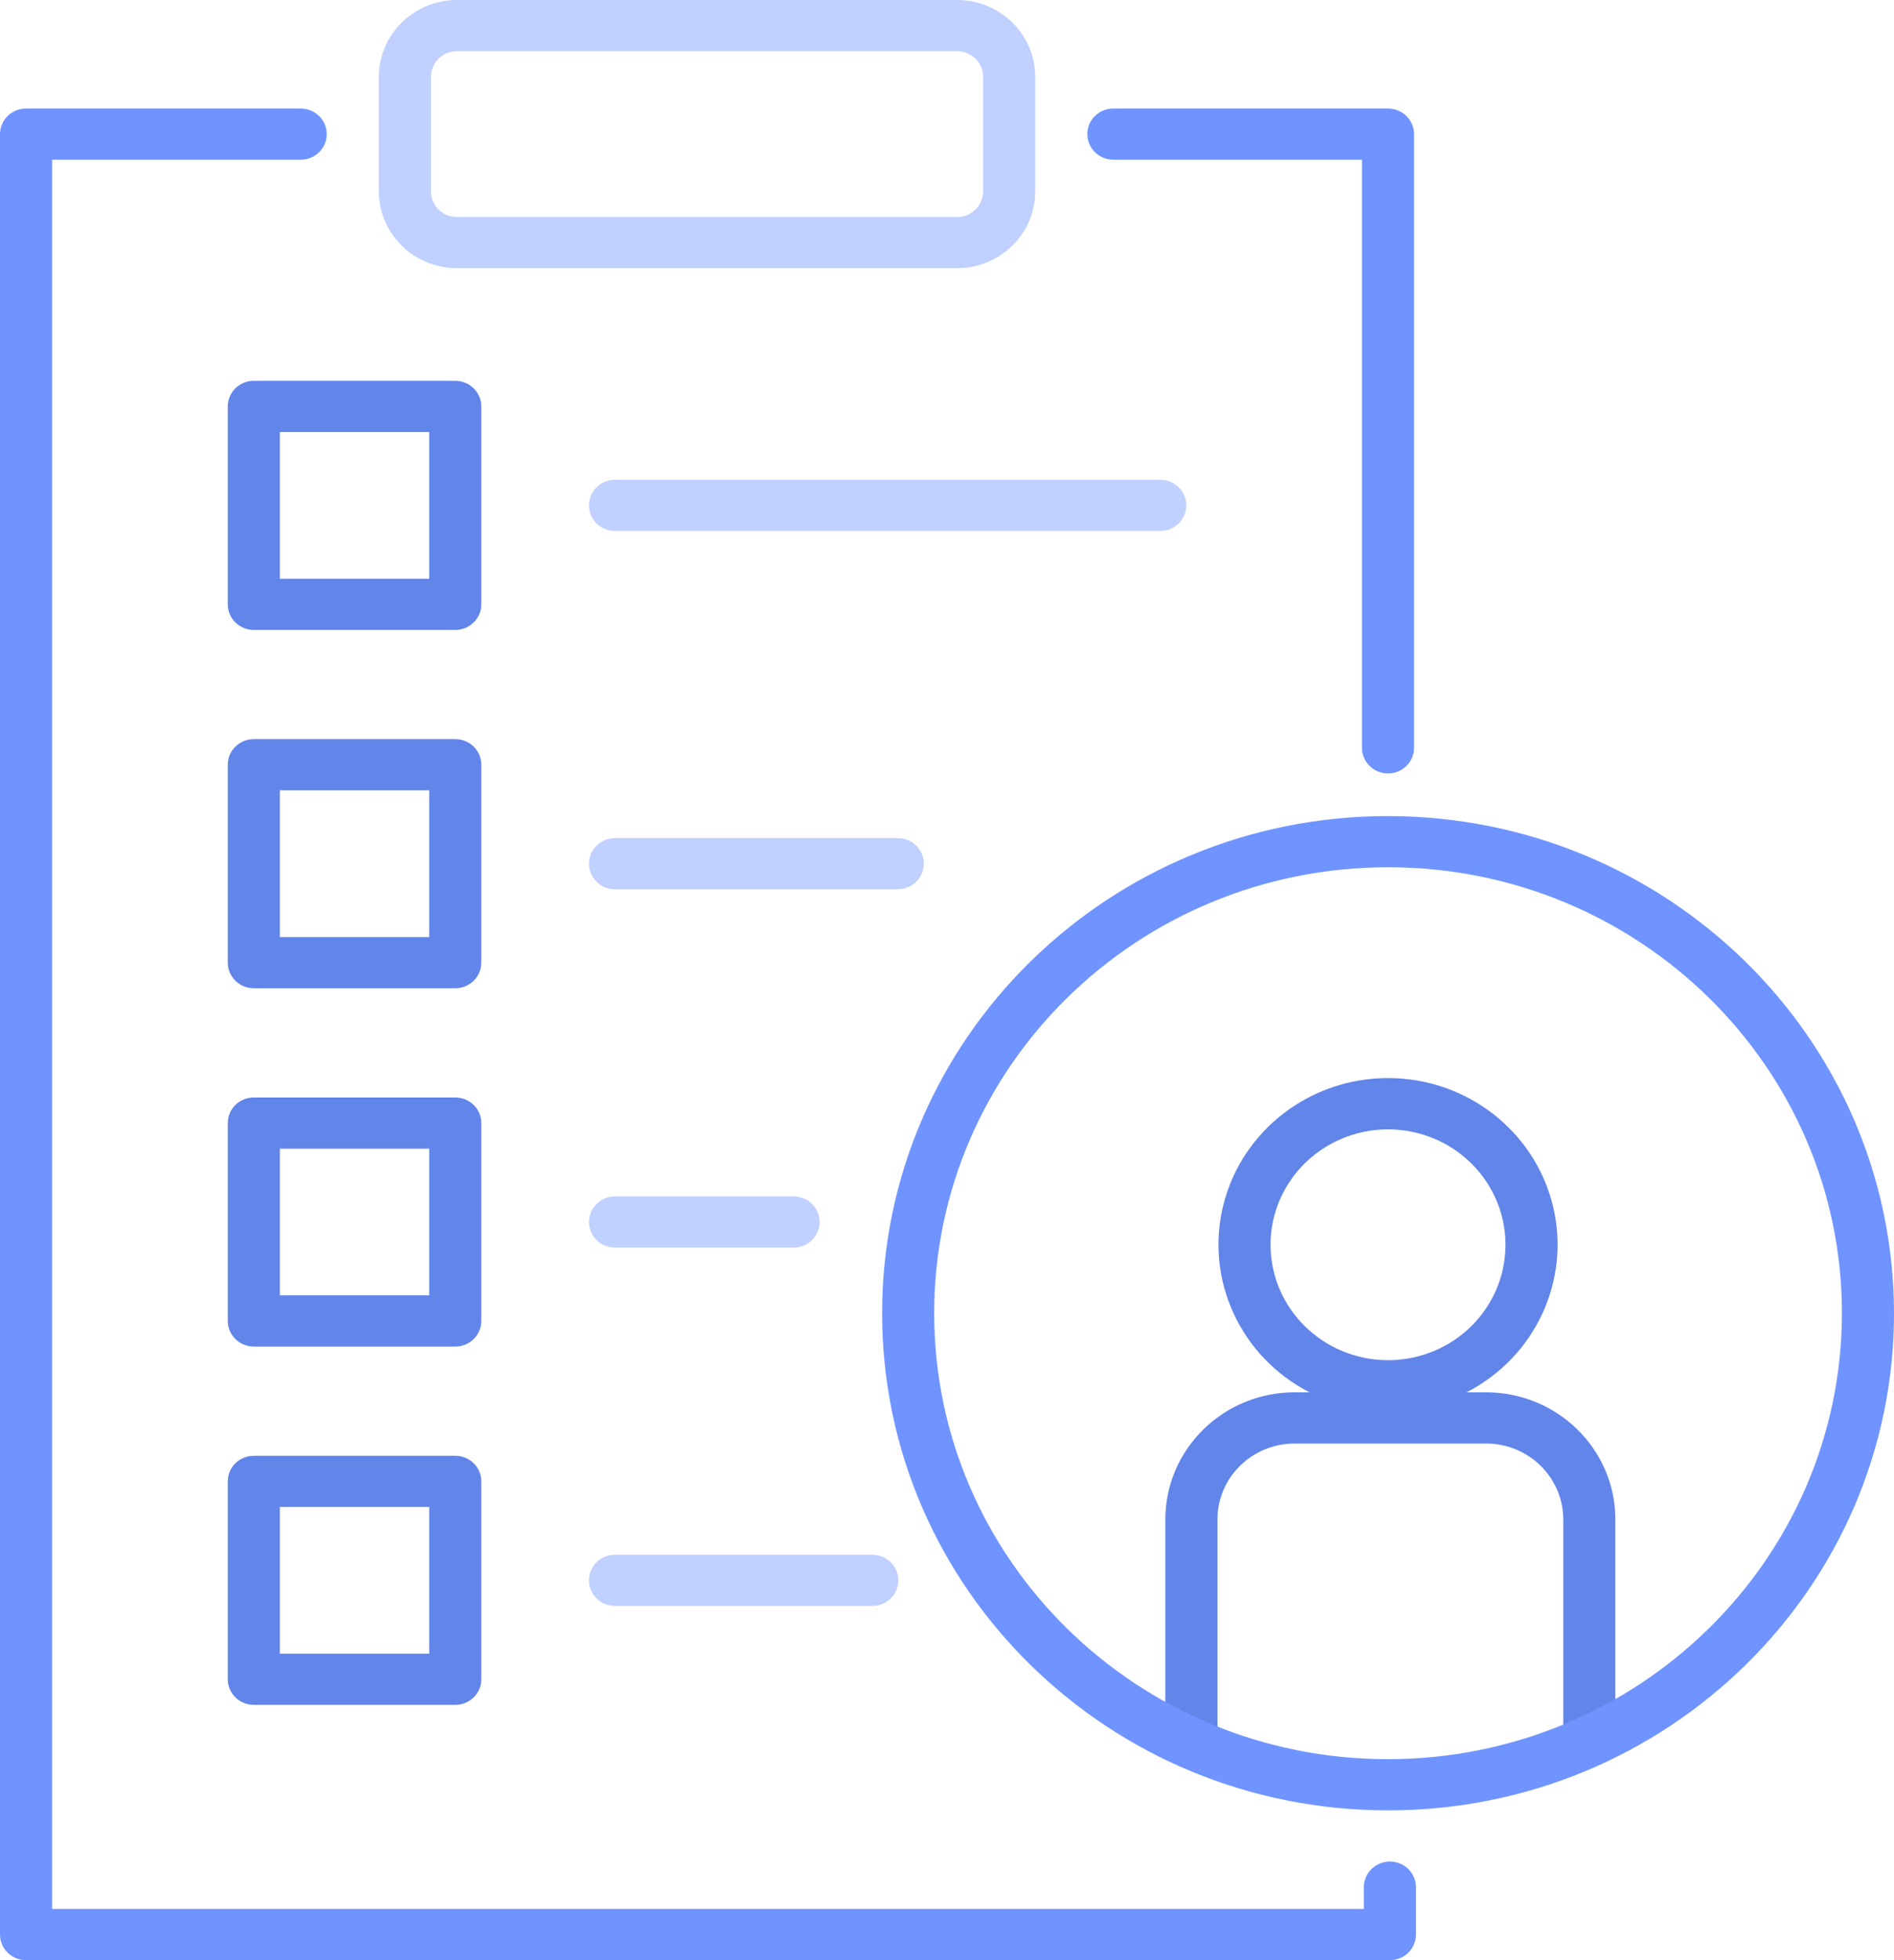 <?xml version="1.0" encoding="UTF-8"?>
<svg width="58px" height="60px" viewBox="0 0 58 60" version="1.1" xmlns="http://www.w3.org/2000/svg" xmlns:xlink="http://www.w3.org/1999/xlink">
    <title>icon-relcutamiento</title>
    <g id="Website-Desktop" stroke="none" stroke-width="1" fill="none" fill-rule="evenodd">
        <g id="Detail-Services-Head-Hunting-TI-Page" transform="translate(-130, -1543)" fill-rule="nonzero">
            <g id="icon-relcutamiento" transform="translate(130, 1543)">
                <path d="M13.941,19.282 L7.773,19.282 C7.332,19.282 6.975,18.931 6.975,18.499 L6.975,12.441 C6.975,12.008 7.332,11.657 7.773,11.657 L13.941,11.657 C14.382,11.657 14.739,12.008 14.739,12.441 L14.739,18.499 C14.739,18.931 14.382,19.282 13.941,19.282 L13.941,19.282 Z M8.57,17.715 L13.144,17.715 L13.144,13.224 L8.57,13.224 L8.57,17.715 Z" id="Shape" fill="#6285EA"></path>
                <path d="M13.941,30.25 L7.773,30.25 C7.332,30.25 6.975,29.899 6.975,29.466 L6.975,23.408 C6.975,22.976 7.332,22.625 7.773,22.625 L13.941,22.625 C14.382,22.625 14.739,22.976 14.739,23.408 L14.739,29.467 C14.739,29.899 14.382,30.25 13.941,30.25 L13.941,30.25 Z M8.57,28.683 L13.144,28.683 L13.144,24.192 L8.57,24.192 L8.57,28.683 Z" id="Shape" fill="#6285EA"></path>
                <path d="M13.941,41.218 L7.773,41.218 C7.332,41.218 6.975,40.867 6.975,40.434 L6.975,34.376 C6.975,33.944 7.332,33.593 7.773,33.593 L13.941,33.593 C14.382,33.593 14.739,33.944 14.739,34.376 L14.739,40.435 C14.739,40.867 14.382,41.218 13.941,41.218 L13.941,41.218 Z M8.57,39.651 L13.144,39.651 L13.144,35.16 L8.57,35.16 L8.57,39.651 Z" id="Shape" fill="#6285EA"></path>
                <path d="M13.941,52.186 L7.773,52.186 C7.332,52.186 6.975,51.835 6.975,51.402 L6.975,45.344 C6.975,44.911 7.332,44.561 7.773,44.561 L13.941,44.561 C14.382,44.561 14.739,44.911 14.739,45.344 L14.739,51.402 C14.739,51.835 14.382,52.186 13.941,52.186 L13.941,52.186 Z M8.57,50.619 L13.144,50.619 L13.144,46.128 L8.57,46.128 L8.57,50.619 Z" id="Shape" fill="#6285EA"></path>
                <path d="M45.508,42.618 L44.911,42.618 C47.029,41.53 48.118,39.162 47.548,36.882 C46.977,34.602 44.896,32.999 42.505,32.999 C40.115,32.999 38.033,34.602 37.463,36.882 C36.893,39.162 37.981,41.53 40.1,42.618 L39.646,42.618 C37.46,42.62 35.689,44.36 35.686,46.507 L35.686,53.094 C35.686,53.526 36.043,53.877 36.484,53.877 C36.924,53.877 37.282,53.526 37.282,53.094 L37.282,46.508 C37.283,45.226 38.341,44.187 39.646,44.186 L45.508,44.186 C46.813,44.187 47.87,45.226 47.872,46.508 L47.872,53.094 C47.872,53.526 48.229,53.877 48.669,53.877 C49.11,53.877 49.467,53.526 49.467,53.094 L49.467,46.508 C49.465,44.361 47.694,42.62 45.508,42.618 L45.508,42.618 Z M38.908,38.103 C38.908,36.674 39.785,35.385 41.129,34.839 C42.473,34.292 44.02,34.594 45.049,35.605 C46.078,36.615 46.385,38.135 45.828,39.455 C45.272,40.775 43.96,41.636 42.505,41.635 C40.52,41.633 38.911,40.053 38.908,38.104 L38.908,38.103 Z" id="Shape" fill="#6285EA"></path>
                <g id="Group">
                    <path d="M42.563,56.982 C42.123,56.982 41.765,57.333 41.765,57.765 L41.765,58.433 L1.595,58.433 L1.595,4.889 L9.208,4.889 C9.649,4.889 10.006,4.538 10.006,4.105 C10.006,3.672 9.649,3.322 9.208,3.322 L0.798,3.322 C0.357,3.322 0,3.672 0,4.105 L0,59.217 C0,59.649 0.357,60 0.798,60 L42.563,60 C43.004,60 43.361,59.649 43.361,59.217 L43.361,57.765 C43.361,57.333 43.004,56.982 42.563,56.982 L42.563,56.982 Z" id="Path" fill="#7094FF"></path>
                    <path d="M34.094,4.889 L41.707,4.889 L41.707,22.891 C41.707,23.324 42.065,23.675 42.505,23.675 C42.946,23.675 43.303,23.324 43.303,22.891 L43.303,4.105 C43.303,3.672 42.946,3.322 42.505,3.322 L34.094,3.322 C33.654,3.322 33.297,3.672 33.297,4.105 C33.297,4.538 33.654,4.889 34.094,4.889 L34.094,4.889 Z" id="Path" fill="#7094FF"></path>
                    <path d="M13.994,8.21 L29.309,8.21 C30.629,8.209 31.7,7.157 31.701,5.86 L31.701,2.35 C31.7,1.053 30.629,0.001 29.309,0 L13.994,0 C12.673,0.001 11.603,1.053 11.601,2.35 L11.601,5.86 C11.603,7.157 12.673,8.209 13.994,8.21 L13.994,8.21 Z M13.197,2.35 C13.197,1.918 13.554,1.567 13.994,1.567 L29.309,1.567 C29.749,1.567 30.106,1.918 30.106,2.35 L30.106,5.86 C30.106,6.293 29.749,6.643 29.309,6.643 L13.994,6.643 C13.554,6.643 13.197,6.293 13.197,5.86 L13.197,2.35 Z" id="Shape" fill="#C0D0FF"></path>
                    <path d="M36.328,15.47 C36.328,15.037 35.971,14.686 35.53,14.686 L18.833,14.686 C18.393,14.686 18.036,15.037 18.036,15.47 C18.036,15.902 18.393,16.253 18.833,16.253 L35.53,16.253 C35.971,16.253 36.328,15.902 36.328,15.47 L36.328,15.47 Z" id="Path" fill="#C0D0FF"></path>
                    <path d="M28.29,26.437 C28.29,26.005 27.933,25.654 27.492,25.654 L18.833,25.654 C18.393,25.654 18.036,26.005 18.036,26.437 C18.036,26.87 18.393,27.221 18.833,27.221 L27.492,27.221 C27.933,27.221 28.29,26.87 28.29,26.437 L28.29,26.437 Z" id="Path" fill="#C0D0FF"></path>
                    <path d="M18.833,38.189 L24.302,38.189 C24.742,38.189 25.099,37.838 25.099,37.405 C25.099,36.973 24.742,36.622 24.302,36.622 L18.833,36.622 C18.393,36.622 18.036,36.973 18.036,37.405 C18.036,37.838 18.393,38.189 18.833,38.189 L18.833,38.189 Z" id="Path" fill="#C0D0FF"></path>
                    <path d="M18.833,49.157 L26.712,49.157 C27.152,49.157 27.509,48.806 27.509,48.373 C27.509,47.94 27.152,47.59 26.712,47.59 L18.833,47.59 C18.393,47.59 18.036,47.94 18.036,48.373 C18.036,48.806 18.393,49.157 18.833,49.157 L18.833,49.157 Z" id="Path" fill="#C0D0FF"></path>
                    <path d="M42.505,24.98 C33.948,24.981 27.012,31.794 27.013,40.199 C27.013,48.603 33.95,55.416 42.507,55.415 C51.064,55.415 58,48.602 58,40.197 C57.99,31.796 51.058,24.989 42.505,24.98 L42.505,24.98 Z M42.505,53.848 C34.829,53.848 28.607,47.736 28.608,40.197 C28.608,32.658 34.831,26.547 42.507,26.547 C50.182,26.547 56.405,32.658 56.405,40.197 C56.396,47.734 50.178,53.841 42.505,53.848 L42.505,53.848 Z" id="Shape" fill="#7094FF"></path>
                </g>
            </g>
        </g>
    </g>
</svg>